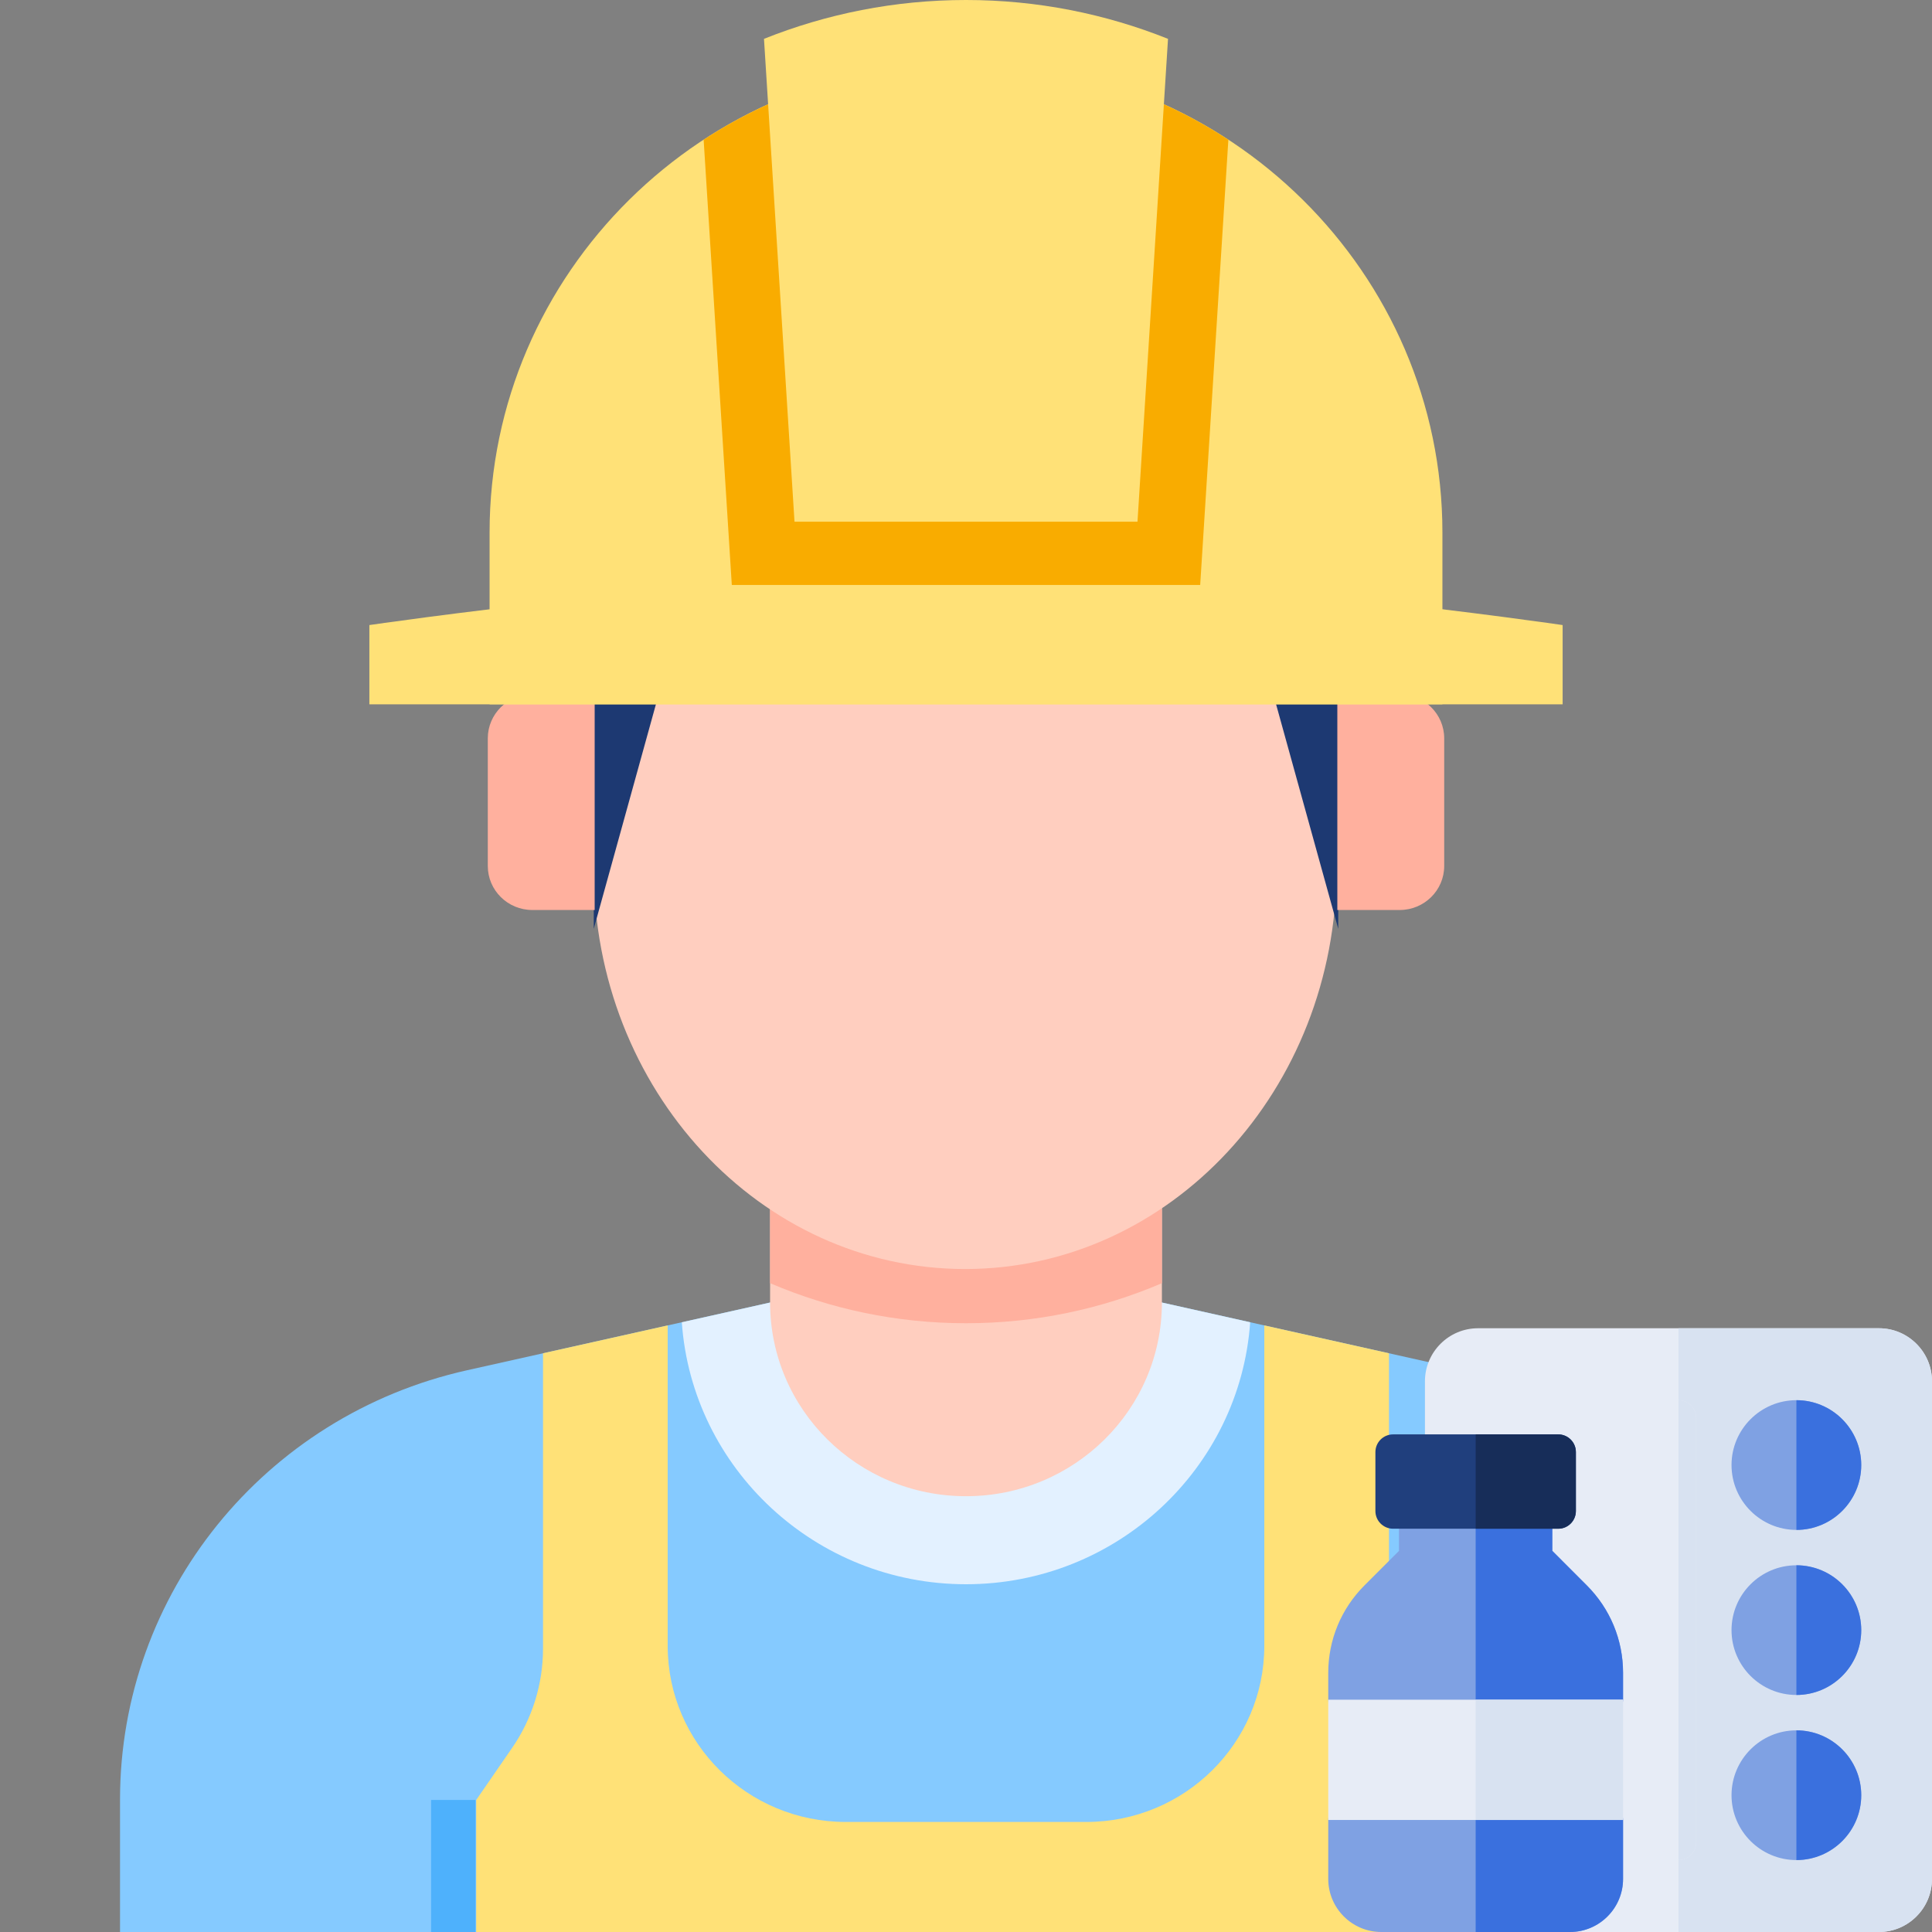 <svg width="64" height="64" viewBox="0 0 64 64" fill="none" xmlns="http://www.w3.org/2000/svg">
<rect x="0" y="0" width="64" height="64" fill="#808080" stroke="none"/>
<path d="M38.49 43.148H25.51L15.474 45.391C8.75 46.893 3.976 52.799 3.976 59.614V64H60.024V59.614C60.024 52.799 55.25 46.893 48.526 45.391L38.49 43.148Z" fill="#85CAFF"/>
<path d="M32 52.48C36.983 52.48 41.073 48.644 41.414 43.802L38.49 43.148H25.51L22.586 43.802C22.927 48.644 27.017 52.48 32 52.48Z" fill="#E3F1FF"/>
<path d="M25.51 35.885V43.148C25.51 46.692 28.416 49.564 32 49.564C35.584 49.564 38.49 46.692 38.49 43.148V35.885H25.51Z" fill="#FFCEBF"/>
<path d="M25.51 42.507C27.501 43.36 29.695 43.834 32 43.834C34.304 43.834 36.499 43.36 38.49 42.507V39.195H25.51V42.507Z" fill="#FFB09E"/>
<path d="M44.275 20.02V28.769C44.275 36.098 38.767 42.038 31.972 42.038C25.177 42.038 19.669 36.098 19.669 28.769V20.02H44.275Z" fill="#FFCEBF"/>
<path d="M22.091 22.02L19.669 30.769V22.02H22.091Z" fill="#1D3972"/>
<path d="M41.909 22.02L44.331 30.769V22.02H41.909Z" fill="#1D3972"/>
<path d="M17.634 30.145H19.699V23H17.634C16.819 23 16.159 23.653 16.159 24.458V28.687C16.159 29.492 16.819 30.145 17.634 30.145Z" fill="#FFB09E"/>
<path d="M46.366 30.145H44.301V23H46.366C47.181 23 47.841 23.653 47.841 24.458V28.687C47.841 29.492 47.181 30.145 46.366 30.145Z" fill="#FFB09E"/>
<path d="M48.245 59.626H49.721V64H48.245V59.626Z" fill="#3A70DE"/>
<path d="M14.28 59.626H15.754V64H14.28V59.626Z" fill="#4EB1FC"/>
<path d="M16.218 23.331V17.644C16.218 9.041 23.298 2.041 32 2.041C40.702 2.041 47.782 9.041 47.782 17.644V23.331H16.218Z" fill="#FFE177"/>
<path d="M32 19.01C40.194 19.01 51.764 20.706 51.764 20.706V23.331H32H12.236V20.706C12.236 20.706 23.806 19.01 32 19.01Z" fill="#FFE177"/>
<path d="M32 2.041C28.791 2.041 25.804 2.996 23.309 4.629L24.242 19.377H39.758L40.691 4.629C38.196 2.996 35.209 2.041 32 2.041Z" fill="#F9AC00"/>
<path d="M26.319 17.282H37.681L38.692 1.287C36.623 0.46 34.365 0 32 0C29.634 0 27.377 0.46 25.308 1.287L26.319 17.282Z" fill="#FFE177"/>
<path d="M46.012 54.618V44.829L41.882 43.906V54.522C41.882 57.743 39.241 60.355 35.982 60.355H28.018C24.759 60.355 22.118 57.743 22.118 54.522V43.906L17.988 44.829V54.618C17.988 55.791 17.631 56.936 16.963 57.904L15.775 59.626V64H48.224V59.626L47.037 57.904C46.369 56.936 46.012 55.791 46.012 54.618Z" fill="#FFE177"/>
<path d="M52.008 64H62.242C63.211 64 64 63.211 64 62.242V45.758C64 44.789 63.211 44 62.242 44H48.961C47.992 44 47.203 44.789 47.203 45.758V63.414L52.008 64Z" fill="#E7ECF6"/>
<path d="M62.242 44H55.602V64H62.242C63.211 64 64 63.211 64 62.242V45.758C64 44.789 63.211 44 62.242 44Z" fill="#D8E2F1"/>
<path d="M53.18 59.703H44.586C44.262 59.703 44 59.965 44 60.289V62.242C44 63.211 44.789 64 45.758 64H52.008C52.977 64 53.766 63.211 53.766 62.242V60.289C53.766 59.965 53.503 59.703 53.18 59.703Z" fill="#7FA1E3"/>
<path d="M52.008 64C52.977 64 53.766 63.211 53.766 62.242V60.289C53.766 59.965 53.503 59.703 53.18 59.703H48.883V64H52.008Z" fill="#3A70DE"/>
<path d="M46.344 49.859V51.374L45.201 52.517C44.427 53.292 44 54.322 44 55.417V56.305C44 56.628 44.262 56.891 44.586 56.891H53.18C53.503 56.891 53.766 56.628 53.766 56.305V55.417C53.766 54.322 53.339 53.292 52.564 52.517L51.422 51.374V49.859H46.344Z" fill="#7FA1E3"/>
<path d="M53.766 56.305V55.417C53.766 54.322 53.339 53.292 52.564 52.517L51.422 51.374V49.859H48.883V56.891H53.18C53.503 56.891 53.766 56.628 53.766 56.305Z" fill="#3A70DE"/>
<path d="M59.508 50.68C60.693 50.68 61.656 49.716 61.656 48.531C61.656 47.347 60.693 46.383 59.508 46.383C58.323 46.383 57.359 47.347 57.359 48.531C57.359 49.716 58.323 50.68 59.508 50.68Z" fill="#7FA1E3"/>
<path d="M59.508 51.852C58.323 51.852 57.359 52.815 57.359 54C57.359 55.185 58.323 56.148 59.508 56.148C60.693 56.148 61.656 55.185 61.656 54C61.656 52.815 60.693 51.852 59.508 51.852Z" fill="#7FA1E3"/>
<path d="M59.508 57.32C58.323 57.32 57.359 58.284 57.359 59.469C57.359 60.653 58.323 61.617 59.508 61.617C60.693 61.617 61.656 60.653 61.656 59.469C61.656 58.284 60.693 57.32 59.508 57.32Z" fill="#7FA1E3"/>
<path d="M59.508 46.383V50.68C60.693 50.68 61.656 49.716 61.656 48.531C61.656 47.347 60.693 46.383 59.508 46.383Z" fill="#3A70DE"/>
<path d="M59.508 51.852V56.148C60.693 56.148 61.656 55.185 61.656 54C61.656 52.815 60.693 51.852 59.508 51.852Z" fill="#3A70DE"/>
<path d="M59.508 57.32V61.617C60.693 61.617 61.656 60.653 61.656 59.469C61.656 58.284 60.693 57.32 59.508 57.32Z" fill="#3A70DE"/>
<g style="mix-blend-mode:multiply">
<path d="M55.602 46.383C55.278 46.383 55.016 46.645 55.016 46.969V61.031C55.016 61.355 55.278 61.617 55.602 61.617C55.925 61.617 56.188 61.355 56.188 61.031V46.969C56.188 46.645 55.925 46.383 55.602 46.383Z" fill="#E7ECF6"/>
</g>
<g style="mix-blend-mode:multiply">
<path d="M55.602 46.383V61.617C55.925 61.617 56.188 61.355 56.188 61.031V46.969C56.188 46.645 55.925 46.383 55.602 46.383Z" fill="#D8E2F1"/>
</g>
<path d="M44 56.305H53.766V60.289H44V56.305Z" fill="#E7ECF6"/>
<path d="M51.617 47.516H46.148C45.825 47.516 45.562 47.778 45.562 48.102V50.055C45.562 50.378 45.825 50.641 46.148 50.641H51.617C51.941 50.641 52.203 50.378 52.203 50.055V48.102C52.203 47.778 51.941 47.516 51.617 47.516Z" fill="#203F7D"/>
<path d="M48.883 56.305H53.766V60.289H48.883V56.305Z" fill="#D8E2F1"/>
<path d="M52.203 50.055V48.102C52.203 47.778 51.941 47.516 51.617 47.516H48.883V50.641H51.617C51.941 50.641 52.203 50.378 52.203 50.055Z" fill="#172D59"/>
</svg>
